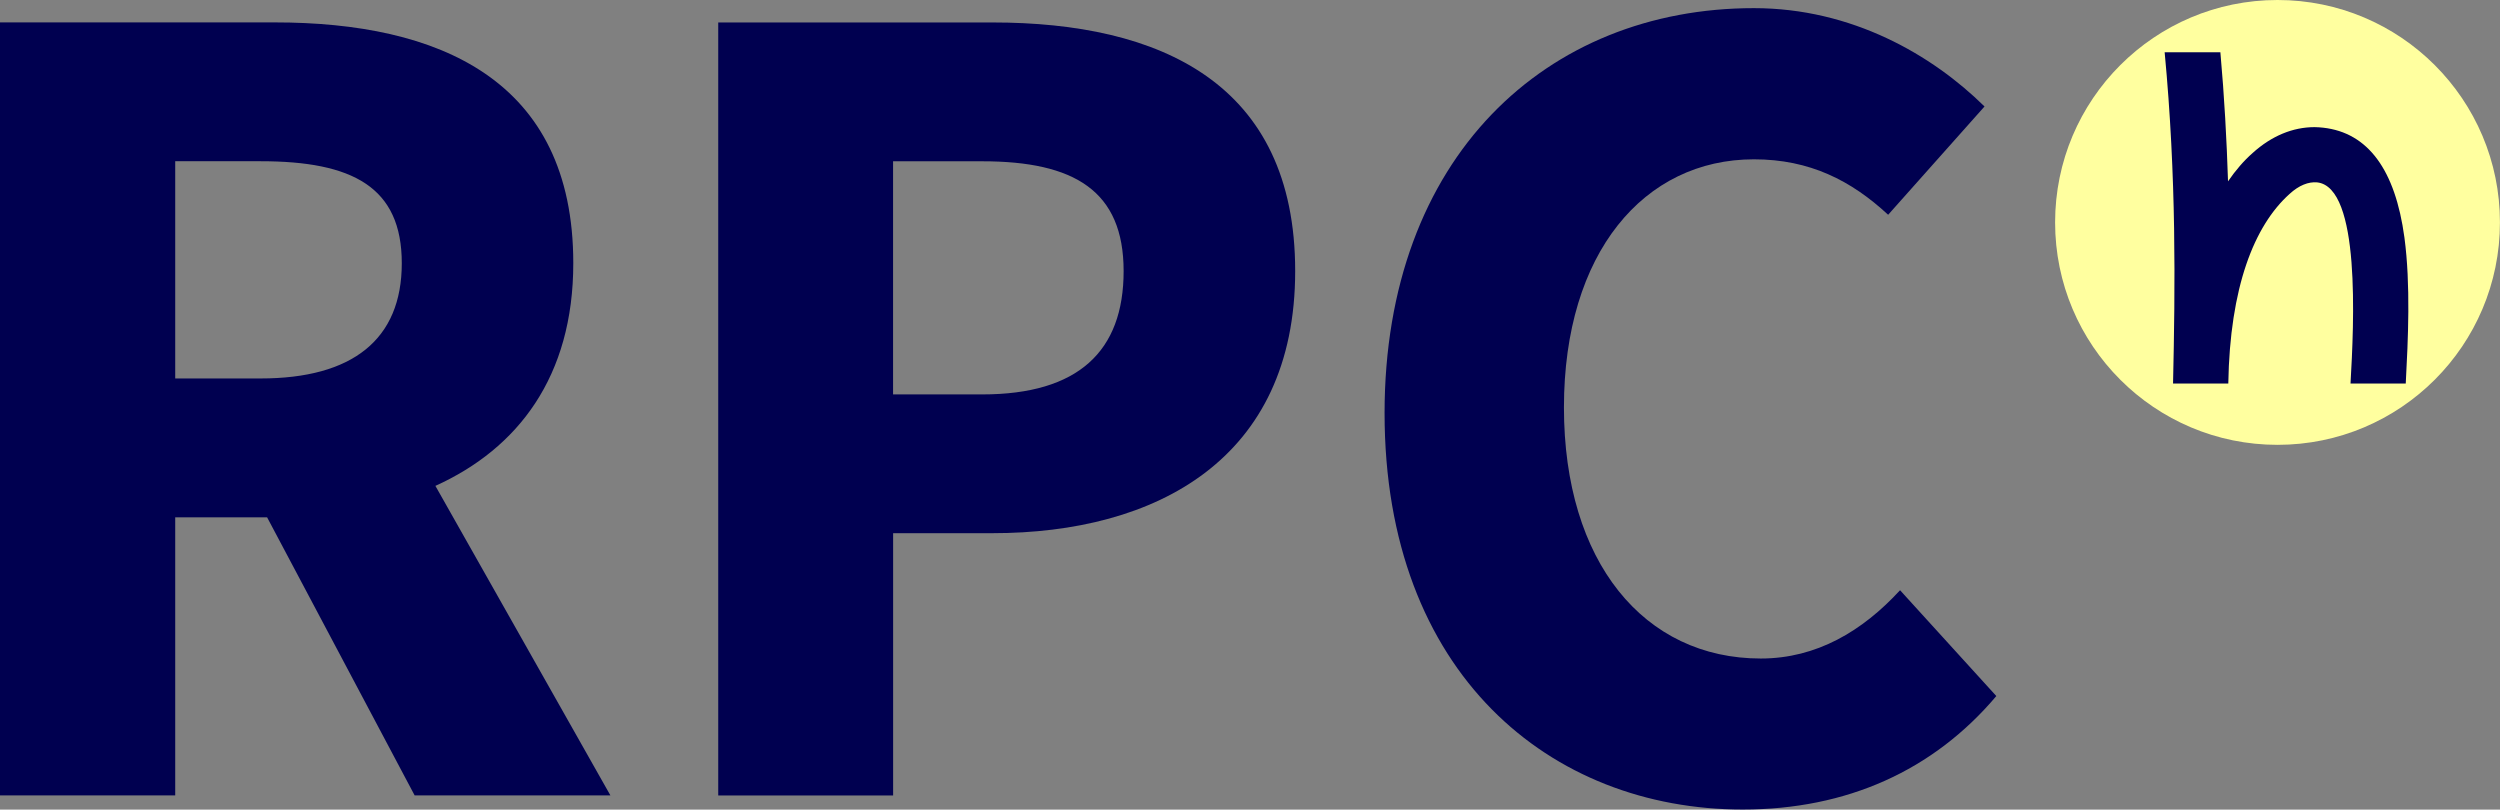 <?xml version="1.0" encoding="UTF-8"?><svg id="Ebene_2" xmlns="http://www.w3.org/2000/svg" viewBox="0 0 457.58 148.18"><rect x="0" y="0" width="457.58" height="148.18" fill="#808080" stroke="none"/><defs><style>.cls-1{fill:#000050;}.cls-2{fill:#ffff9f;}</style></defs><g id="Ebene_1-2"><g><g><circle class="cls-2" cx="416.86" cy="40.71" r="40.71"/><path class="cls-1" d="M425.22,23.37c-.53-.05-1.06-.1-1.59-.1-3.95,0-7.84,1.59-11.31,4.72-1.64,1.44-3.13,3.18-4.52,5.2-.24-7.51-.67-15.5-1.4-23.63h-10.2c2.17,22.96,1.93,42.98,1.54,60.54h0v.1h10.11c.29-17.61,4.72-28.88,11.21-34.7,1.73-1.59,3.47-2.26,5.05-2.12,7.99,.87,6.74,25.8,6.11,36.82h10.11c.43-8.13,.91-18.05-.24-26.71-1.68-12.46-6.69-19.2-14.87-20.12Z"/></g><g><path class="cls-1" d="M111.72,145.58l-32.03-56.65c15.1-6.83,25.24-19.98,25.24-40.76,0-33.66-24.68-44.07-54.64-44.07H0V145.58H32.07v-50.89h16.82l27,50.89h35.83ZM32.07,29.51h15.63c16.81,0,25.84,4.7,25.84,18.67s-9.03,21.09-25.84,21.09h-15.63V29.51Z"/><path class="cls-1" d="M131.45,4.11h50.19c30.71,0,55.42,11.1,55.42,45.5s-25.4,47.98-55.42,47.98h-18.17v48h-32.01V4.11Zm48.33,68.08c17.55,0,25.88-7.87,25.88-22.57s-9.02-20.1-25.88-20.1h-16.32v42.67h16.32Z"/><path class="cls-1" d="M253.42,75.63c0-46.92,29.68-74.14,67.6-74.14,17.93,0,32.65,8.57,42.21,18l-17.64,19.82c-6.75-6.26-14.35-10.15-24.57-10.15-20.1,0-34.77,17.08-34.77,45.41s14.67,45.96,36.03,45.96c10.2,0,18.61-5.02,25.49-12.5l17.62,19.37c-11.54,13.65-27.38,20.77-46.42,20.77-35.18,0-65.55-24.84-65.55-72.55Z"/></g></g></g></svg>